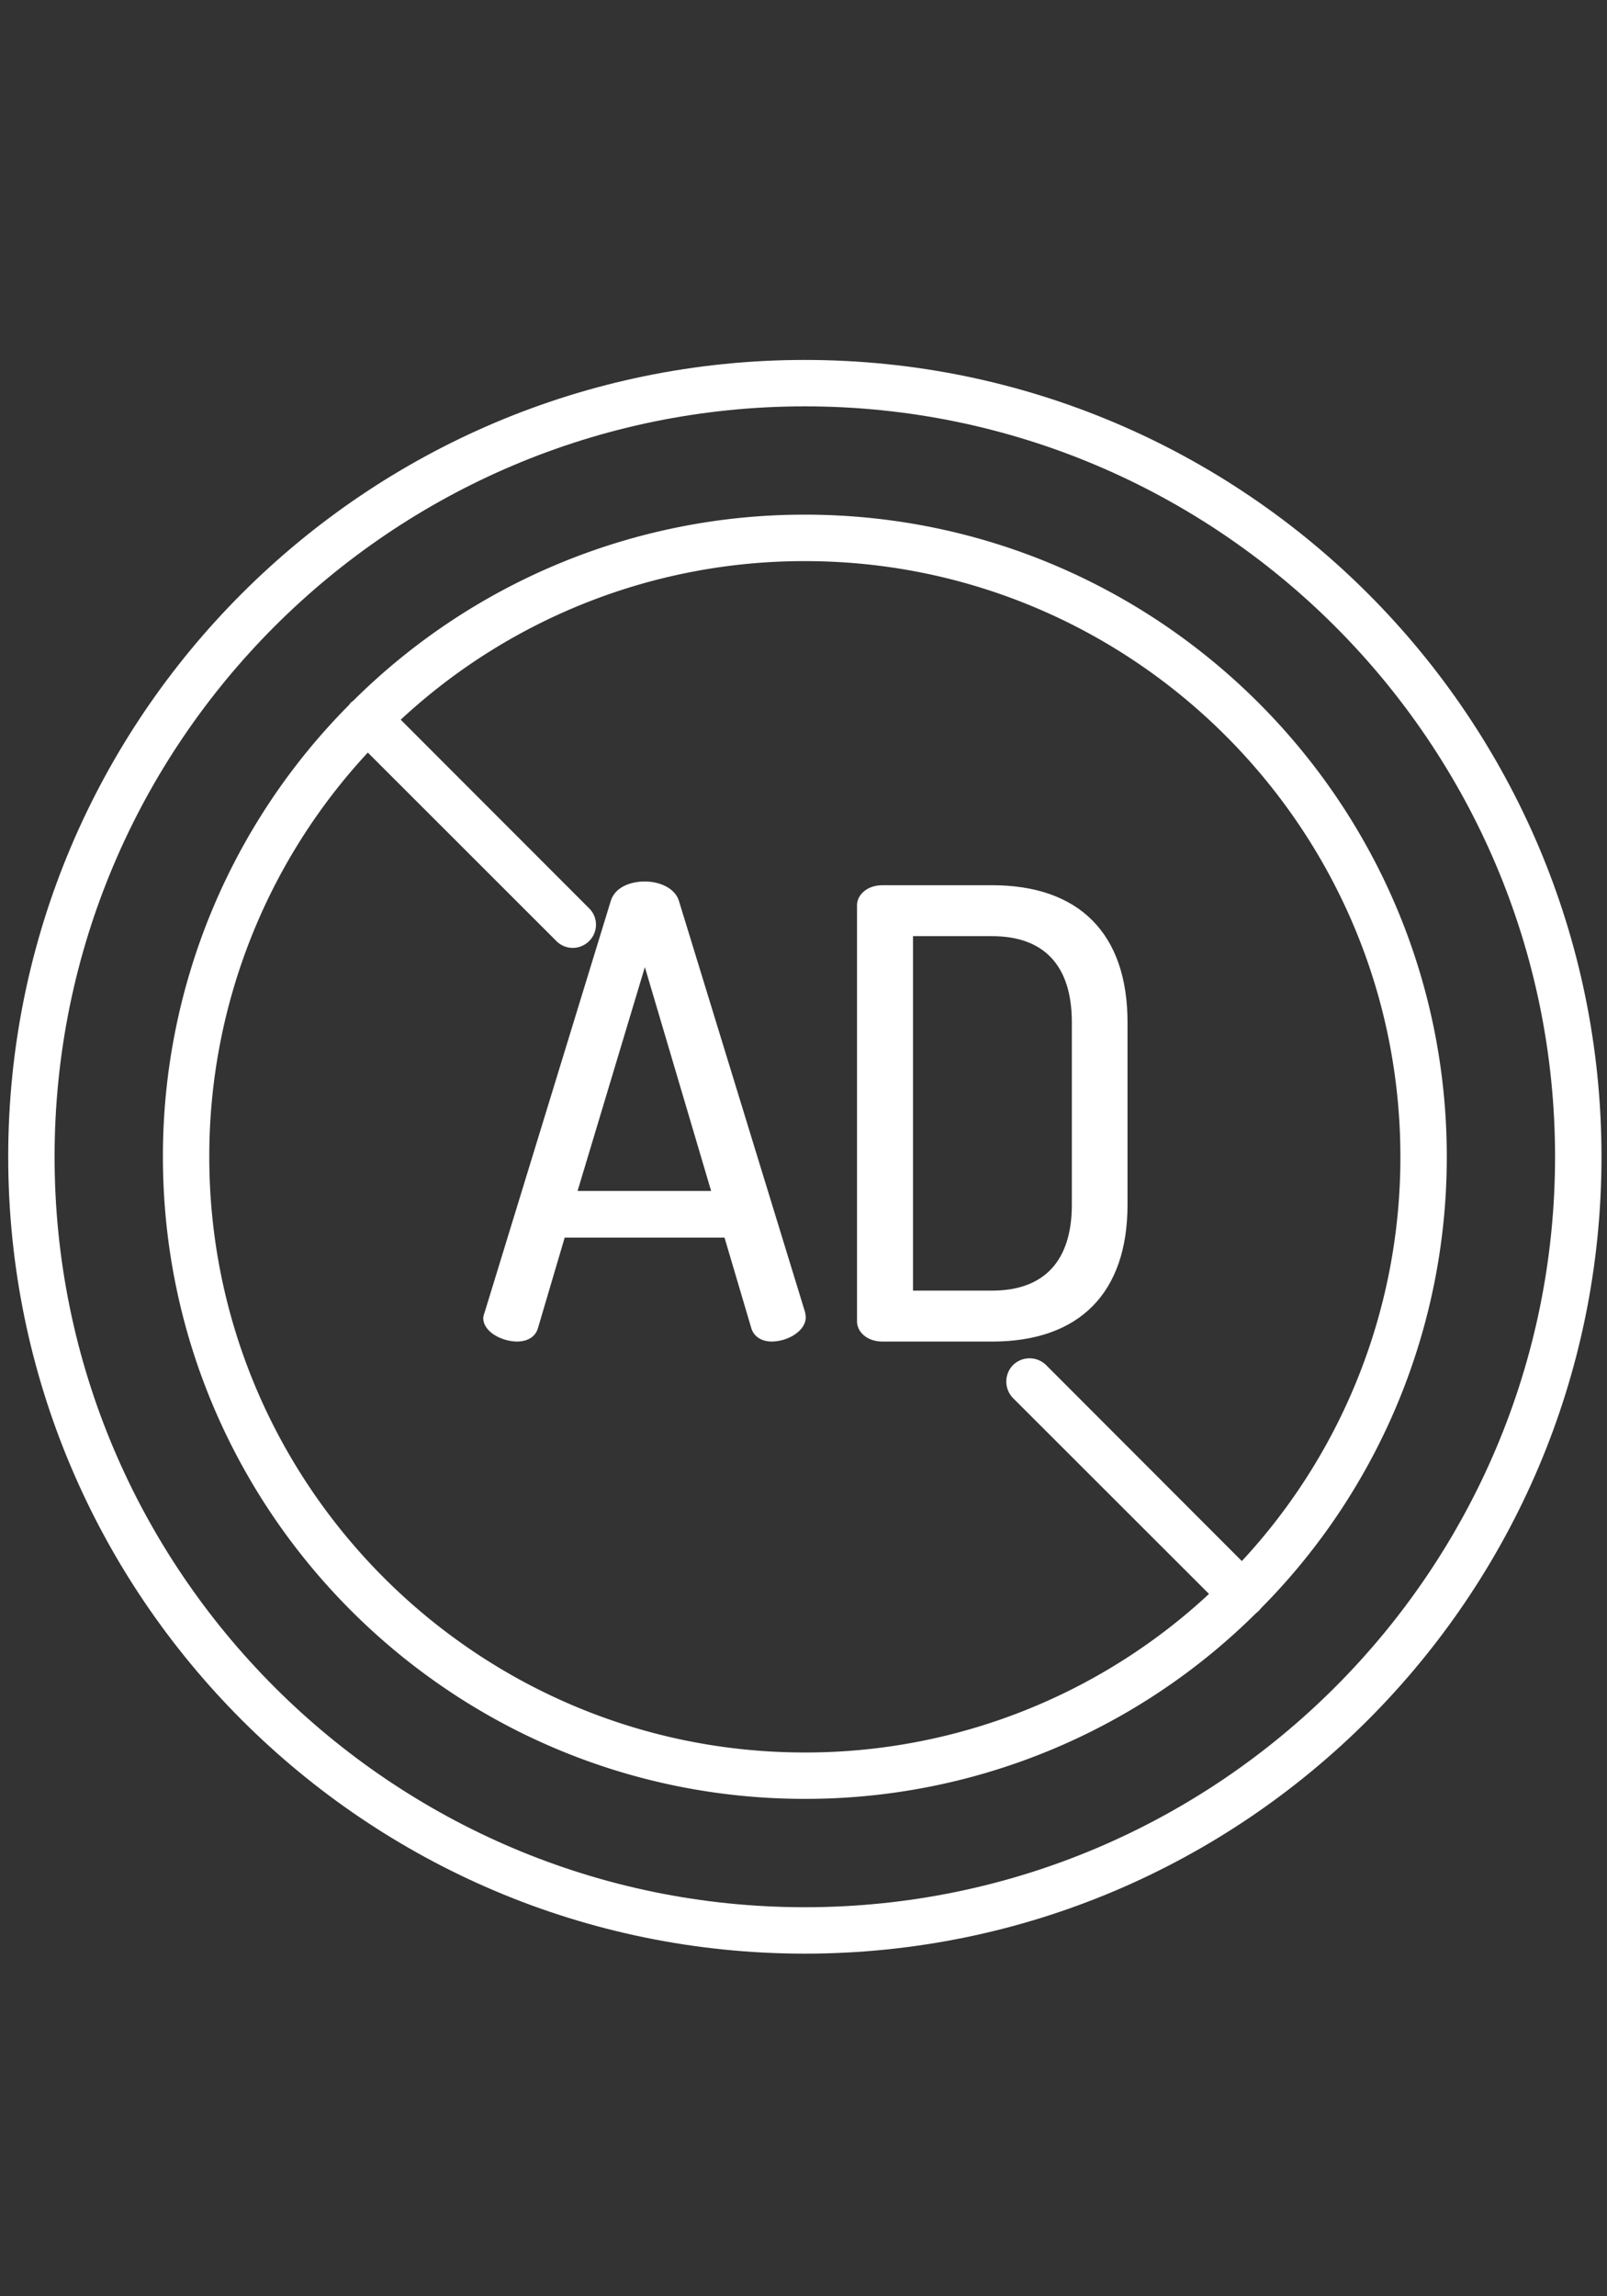 <svg version="1.1" id="Layer_1" xmlns="http://www.w3.org/2000/svg" x="0" y="0" width="56" height="80" viewBox="0 0 56 80" xml:space="preserve"><rect x="0" y="0" width="56" height="80" fill="#333333" stroke="none"/><g id="surface1" fill="#FFF"><path d="M28.074 45.823c-.005-.027-.014-.056-.014-.077v-.014l-4.402-14.348c-.144-.463-.701-.674-1.186-.674-.476 0-1.033.18-1.187.674l-4.397 14.338-.013.036c-.018.046-.027.1-.036.153 0 .512.683.827 1.177.827.369 0 .638-.163.728-.459l.934-3.162h5.57l.935 3.162c.089.287.355.459.71.459.557 0 1.186-.369 1.186-.845-.001-.026-.001-.043-.005-.07zm-3.293-4.331h-4.654l2.345-7.799 2.309 7.799zm5.974 5.247h3.814c3.045 0 4.722-1.694 4.722-4.767v-6.361c0-3.077-1.677-4.771-4.722-4.771h-3.814c-.557 0-.89.351-.89.696v14.505c0 .348.333.698.89.698zm6.596-4.766c0 1.953-.962 2.991-2.781 2.991h-2.754V32.615h2.754c1.819 0 2.781 1.033 2.781 2.996v6.362z"/><path d="M43.772 56.199a.797.797 0 00.172-.171A22.3 22.3 0 0050.417 40.3c0-12.34-10.03-22.37-22.37-22.37a22.297 22.297 0 00-15.727 6.473 1.55 1.55 0 00-.094.076 1.936 1.936 0 00-.076.094A22.294 22.294 0 005.677 40.3c0 12.341 10.03 22.371 22.371 22.371a22.28 22.28 0 0015.724-6.472zM7.293 40.301a20.656 20.656 0 015.525-14.082l6.563 6.559a.802.802 0 00.782.219.817.817 0 00.579-.578.8.8 0 00-.22-.782l-6.558-6.563a20.649 20.649 0 0114.083-5.525c11.441 0 20.753 9.312 20.753 20.753a20.656 20.656 0 01-5.525 14.084l-6.822-6.829a.823.823 0 00-1.151 0 .823.823 0 000 1.151l6.829 6.823a20.654 20.654 0 01-14.083 5.524c-11.443 0-20.755-9.312-20.755-20.754z"/><path d="M55.808 40.301c0-15.309-12.451-27.761-27.761-27.761C12.738 12.54.286 24.992.286 40.301c0 15.311 12.452 27.762 27.761 27.762s27.761-12.452 27.761-27.762zm-53.906 0c0-14.415 11.729-26.144 26.145-26.144S54.19 25.886 54.19 40.301c0 14.416-11.729 26.145-26.144 26.145S1.902 54.717 1.902 40.301z"/></g></svg>